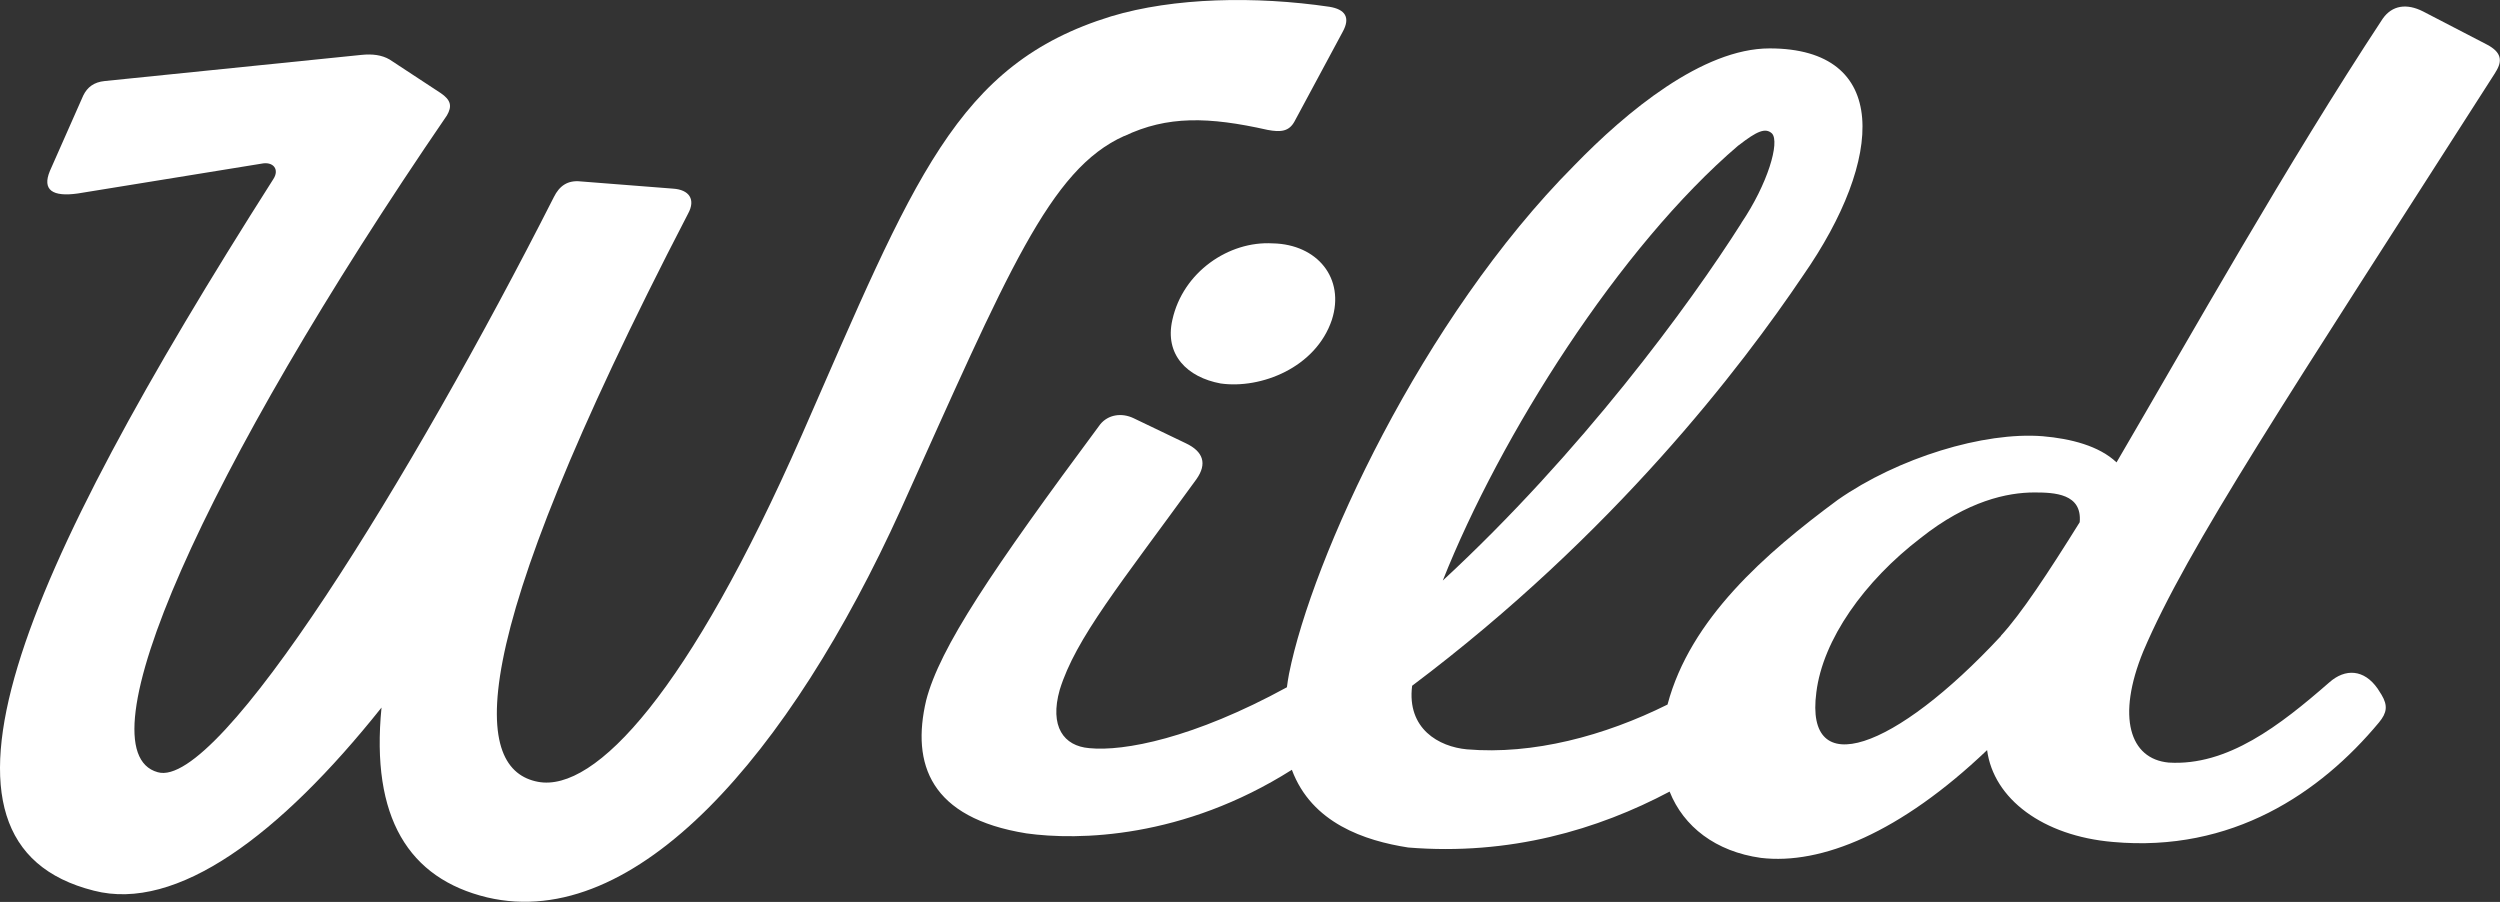 <?xml version="1.0" encoding="UTF-8"?> <svg xmlns="http://www.w3.org/2000/svg" id="Layer_1" viewBox="0 0 166.31 60"><rect x="0" y="0" width="166.31" height="60" fill="#333333" stroke="none"/><path d="M74.8,9.05c2.85-1.36,5.61-1.29,9.52-.41.89.17,1.43.1,1.79-.55l3.21-5.97c.53-.96.17-1.5-.89-1.67-4.91-.72-10.34-.62-14.52.64-10.32,3.18-13.1,10.82-20.57,27.85-7.49,17.03-13.73,23.79-17.55,23.07-4.18-.79-5.41-8.12,9.98-37.79.53-.96.07-1.6-.99-1.67l-6.14-.48c-.89-.1-1.43.31-1.79,1.03C27.41,31.71,14.57,52.57,10.49,51.37c-5.17-1.43,2.95-19.9,19.24-43.69.36-.62.27-1.03-.43-1.5l-3.38-2.22c-.53-.31-1.16-.38-1.86-.31l-17.09,1.74c-.72.07-1.16.41-1.43.96l-2.22,5.02c-.53,1.27.17,1.74,1.86,1.5l12.2-1.98c.8-.17,1.23.38.8,1.03C1.33,38.4-6.33,56.08,6.24,59.25c5.51,1.43,12.37-3.68,19.14-12.18-.72,7.32,1.8,11.37,7.03,12.63,9.88,2.32,20.13-9.53,27.53-25.84,7.1-15.74,9.88-22.6,14.86-24.82Z" style="fill:#fff; stroke-width:0px;"></path><path d="M84.66,16.19c-2.92-.17-5.97,1.91-6.67,5.09-.53,2.32.99,3.82,3.21,4.23,2.68.38,6.33-1.05,7.4-4.23.89-2.77-.97-5.02-3.91-5.09h-.02Z" style="fill:#fff; stroke-width:0px;"></path><path d="M166,4.82c.53-.81.36-1.36-.53-1.84l-4.28-2.22c-1.09-.55-2.05-.41-2.68.48-6.4,9.72-12.74,21.02-17.71,29.52-1.16-1.1-3.04-1.58-4.91-1.74-3.91-.31-9.62,1.43-13.63,4.23-4.82,3.56-9.82,7.92-11.33,13.62-4.2,2.09-8.95,3.35-13.34,2.98-1.86-.17-4.01-1.36-3.65-4.23,13.44-10.1,21.92-21.23,26-27.28,5.44-7.81,5.8-15.12-2.22-15.12-4.45,0-9.52,4.2-13,7.79-10.15,10.2-17.45,26.18-18.97,33.82-.06.31-.1.59-.14.89-6.22,3.4-10.85,4.28-13.15,4.05-1.69-.14-2.66-1.43-1.96-3.89,1.06-3.42,4.01-7,9.09-14,.73-1.03.46-1.84-.7-2.39l-3.48-1.67c-.8-.38-1.69-.24-2.22.41-7.2,9.7-10.68,14.86-11.58,18.37-.99,4.23.27,7.81,6.67,8.84,3.43.48,10.41.36,17.66-4.23,1.32,3.55,4.85,4.72,7.74,5.17,6.76.55,12.62-1.19,17.39-3.72.93,2.34,3.07,3.99,6.07,4.41,4.01.48,9.28-1.67,15.05-7.17.43,3.25,3.72,5.71,8.36,6.11,7.93.72,13.8-3.25,17.71-7.95.53-.64.6-1.12.17-1.84l-.26-.41c-.9-1.29-2.15-1.36-3.22-.41-3.29,2.87-6.77,5.57-10.68,5.33-2.59-.24-3.48-3.03-1.69-7.4,2.95-6.93,9.62-16.93,23.42-38.5ZM115.66,9.67c1.23-.96,1.79-1.19,2.22-.79.53.57-.27,3.34-2.05,5.97l.02-.02c-3.48,5.49-10.68,15.29-19.87,23.79,3.82-9.63,11.75-22.19,19.67-28.95ZM133.11,42.29v.02c-7.1,7.64-13.07,9.72-12.28,3.75.43-3.51,3.19-7.4,6.94-10.27,3.12-2.48,5.78-3.03,7.56-3.03,1.33,0,3.19.07,3.02,1.98-2.13,3.42-3.91,6.11-5.24,7.55Z" style="fill:#fff; stroke-width:0px;"></path></svg> 